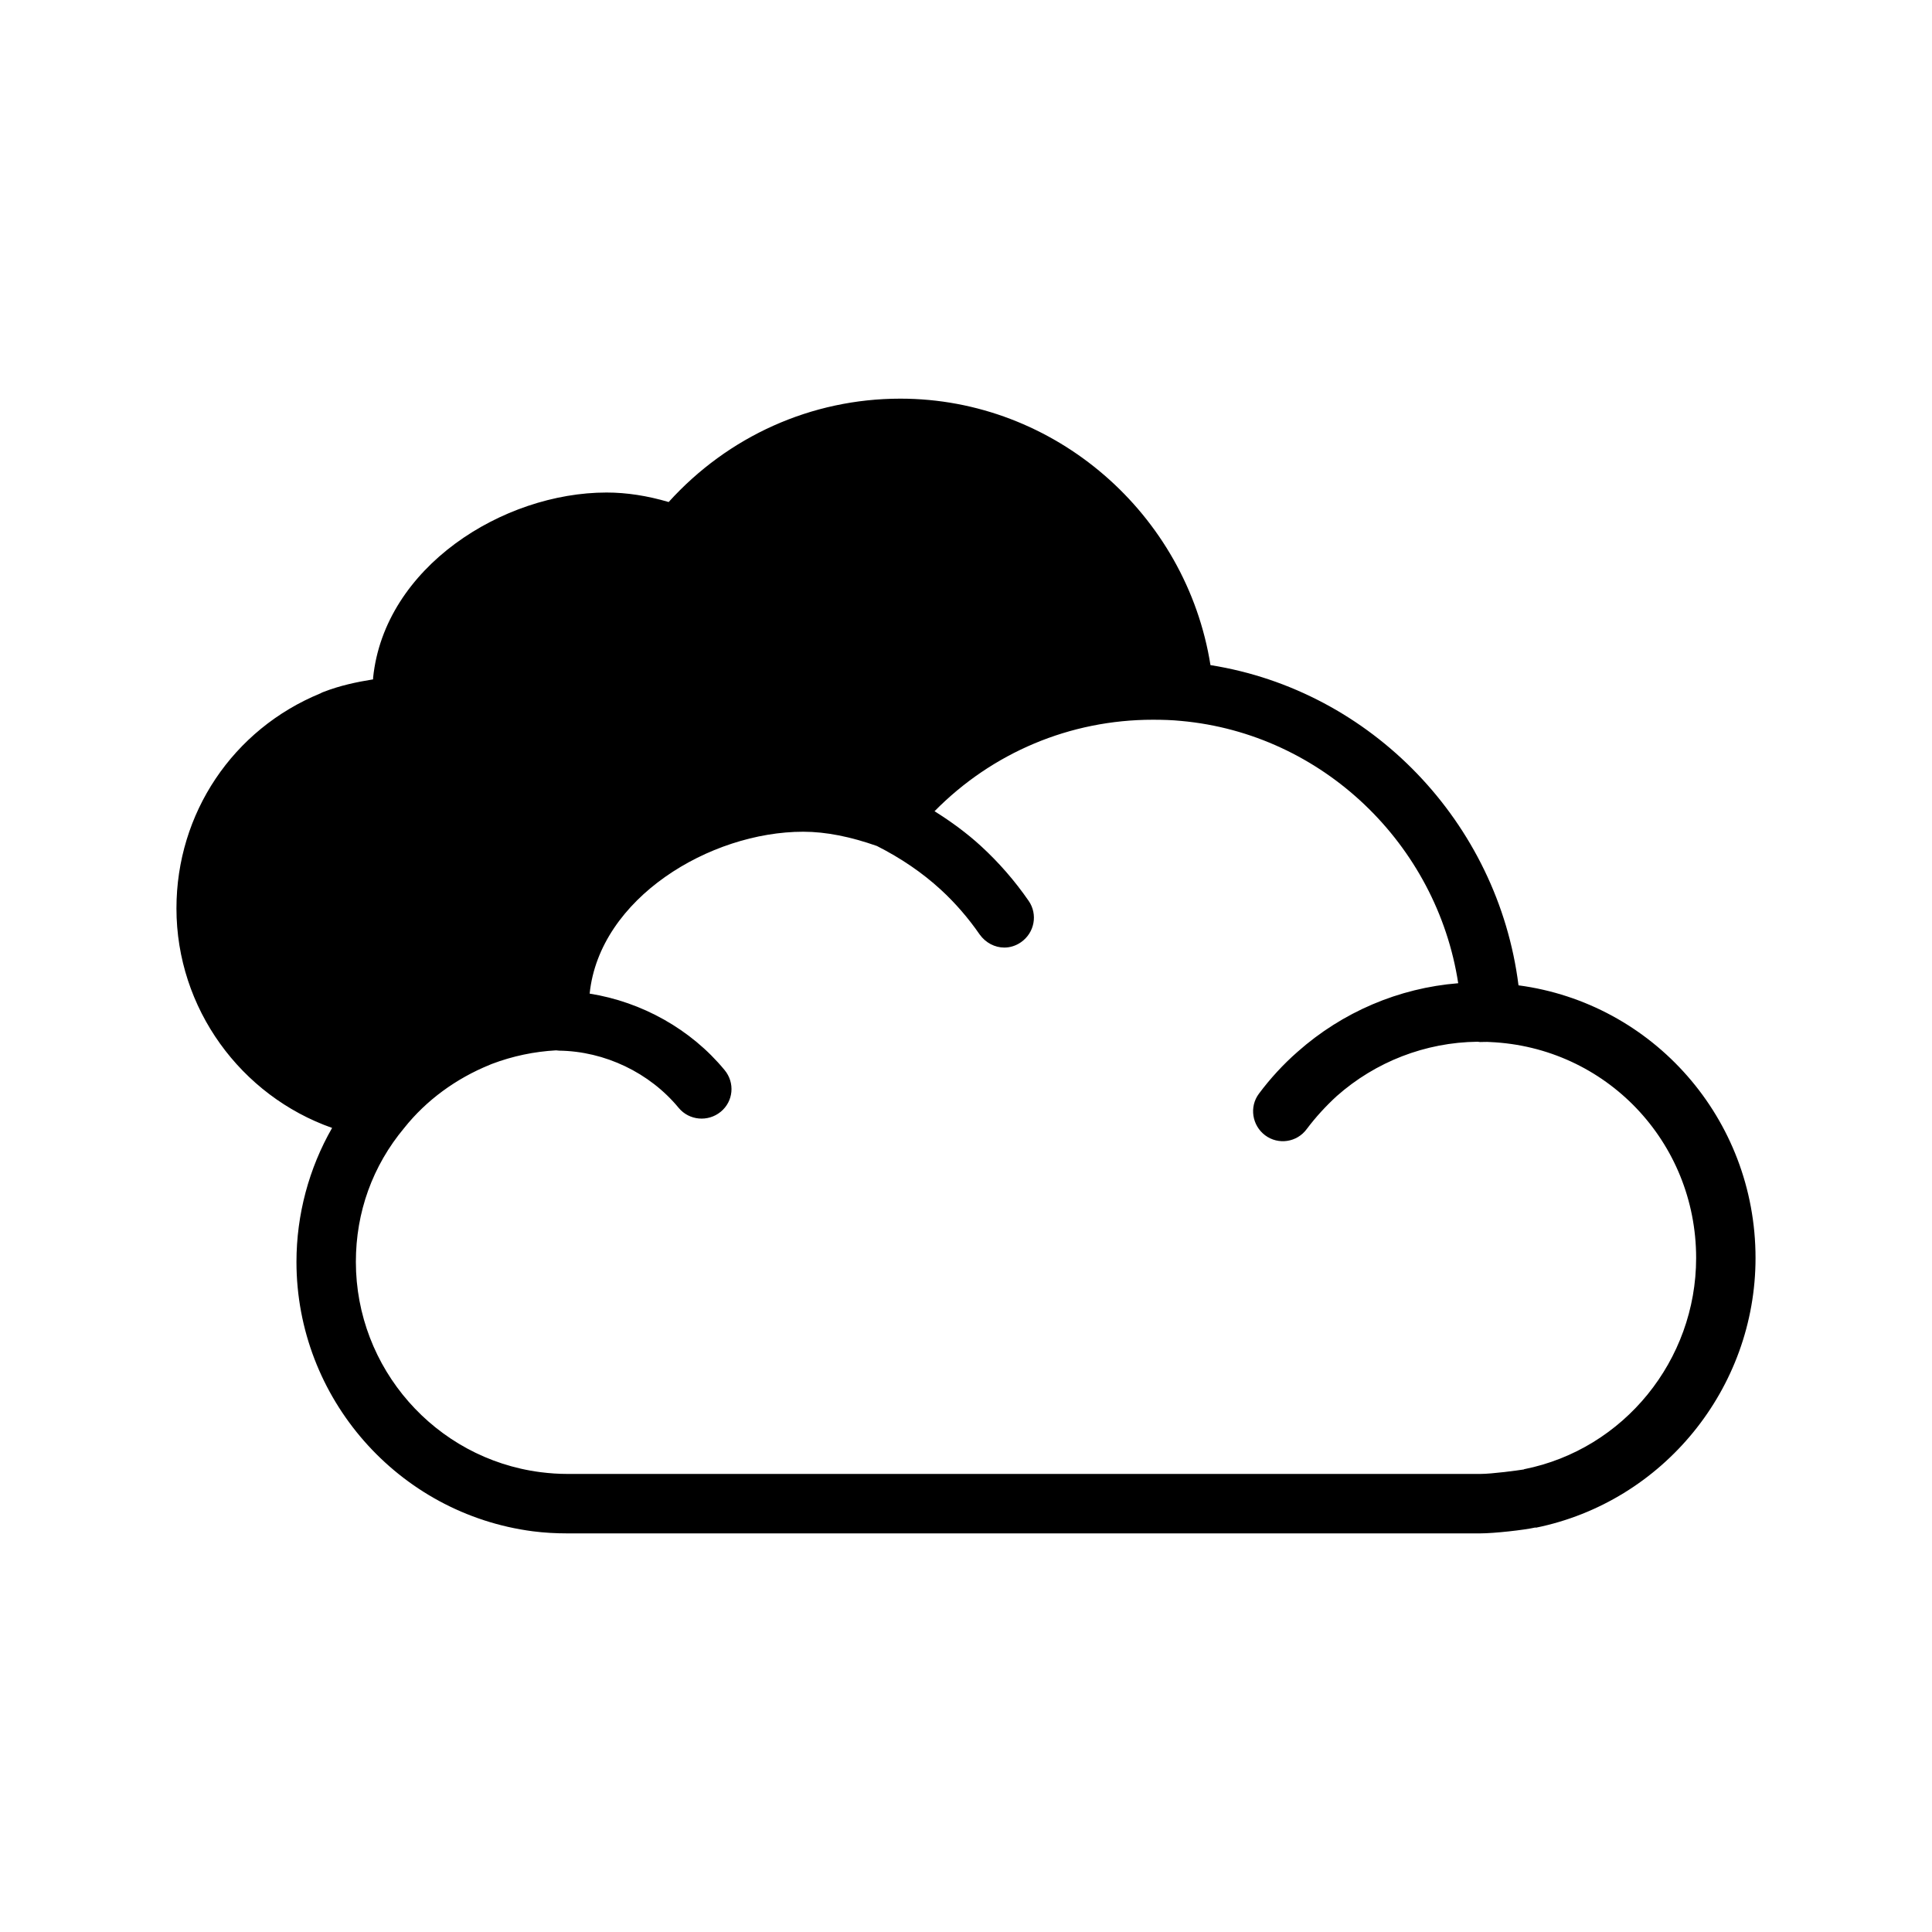 <?xml version="1.0" encoding="UTF-8"?>
<!-- Uploaded to: SVG Repo, www.svgrepo.com, Generator: SVG Repo Mixer Tools -->
<svg fill="#000000" width="800px" height="800px" version="1.1" viewBox="144 144 512 512" xmlns="http://www.w3.org/2000/svg">
 <path d="m546.42 405.12c-5.434-43.141-38.965-78.09-81.633-84.859-6.375-40.07-41.25-70.613-82.184-70.613-23.617 0-45.656 9.996-61.402 27.395-5.59-1.652-11.098-2.519-16.453-2.519-27.473 0-58.883 19.758-61.875 49.121v0.395c-4.41 0.707-8.816 1.652-13.066 3.305-0.316 0.078-0.551 0.234-0.867 0.395-23.223 9.523-38.18 31.805-38.18 56.992 0 26.527 17.082 49.672 41.25 58.176-6.141 10.707-9.445 22.984-9.445 35.504 0 36.055 26.922 66.754 62.66 71.398 3.07 0.395 6.141 0.551 9.055 0.551h241.98c3.621 0 11.57-0.867 14.719-1.574v0.078c33.77-6.848 58.254-36.918 58.254-71.477 0.004-37-27.234-67.543-62.816-72.266zm1.496 128.23c-0.078 0.078-0.078 0.078-0.156 0.078-1.418 0.234-8.344 1.18-11.492 1.18h-241.83c-2.441 0-4.723-0.156-7.242-0.473-27.867-3.621-48.887-27.551-48.887-55.734 0-13.145 4.41-25.426 12.832-35.504 5.824-7.32 13.699-13.066 22.594-16.688 0.156-0.078 0.395-0.156 0.551-0.234 5.59-2.125 11.336-3.305 17.082-3.621 0.234 0 0.551 0.078 0.789 0.078 12.121 0.156 24.008 5.824 31.723 15.191 2.754 3.305 7.715 3.777 11.098 1.023 3.387-2.754 3.856-7.715 1.023-11.098-8.895-10.785-21.883-18.027-35.738-20.23 2.598-25.27 31.883-42.902 56.602-42.902 6.062 0 12.594 1.34 19.523 3.777 6.375 3.227 12.043 7.086 16.926 11.57 3.856 3.543 7.32 7.559 10.312 11.887 1.574 2.203 4.016 3.465 6.535 3.465 1.496 0 3.07-0.473 4.41-1.418 3.621-2.519 4.488-7.398 2.047-10.941-3.699-5.352-7.949-10.234-12.676-14.562-3.699-3.387-7.871-6.453-12.281-9.211 15.273-15.508 35.895-24.246 57.859-24.246 2.598 0 5.117 0.078 7.477 0.316 37.473 3.387 67.777 32.668 73.445 69.512-15.742 1.258-30.699 7.637-42.586 18.184-3.777 3.305-7.242 7.086-10.234 11.098-2.598 3.465-1.812 8.422 1.652 11.02 3.465 2.598 8.422 1.891 11.02-1.652 2.363-3.148 5.039-6.062 7.949-8.738 10.312-9.133 23.539-14.25 37.312-14.406 0.234 0 0.473 0.078 0.707 0.078 0.789 0 1.574-0.078 2.598 0 30.699 1.34 54.633 26.449 54.633 57.23 0.004 27.082-19.125 50.699-45.574 55.973z"/>
</svg>